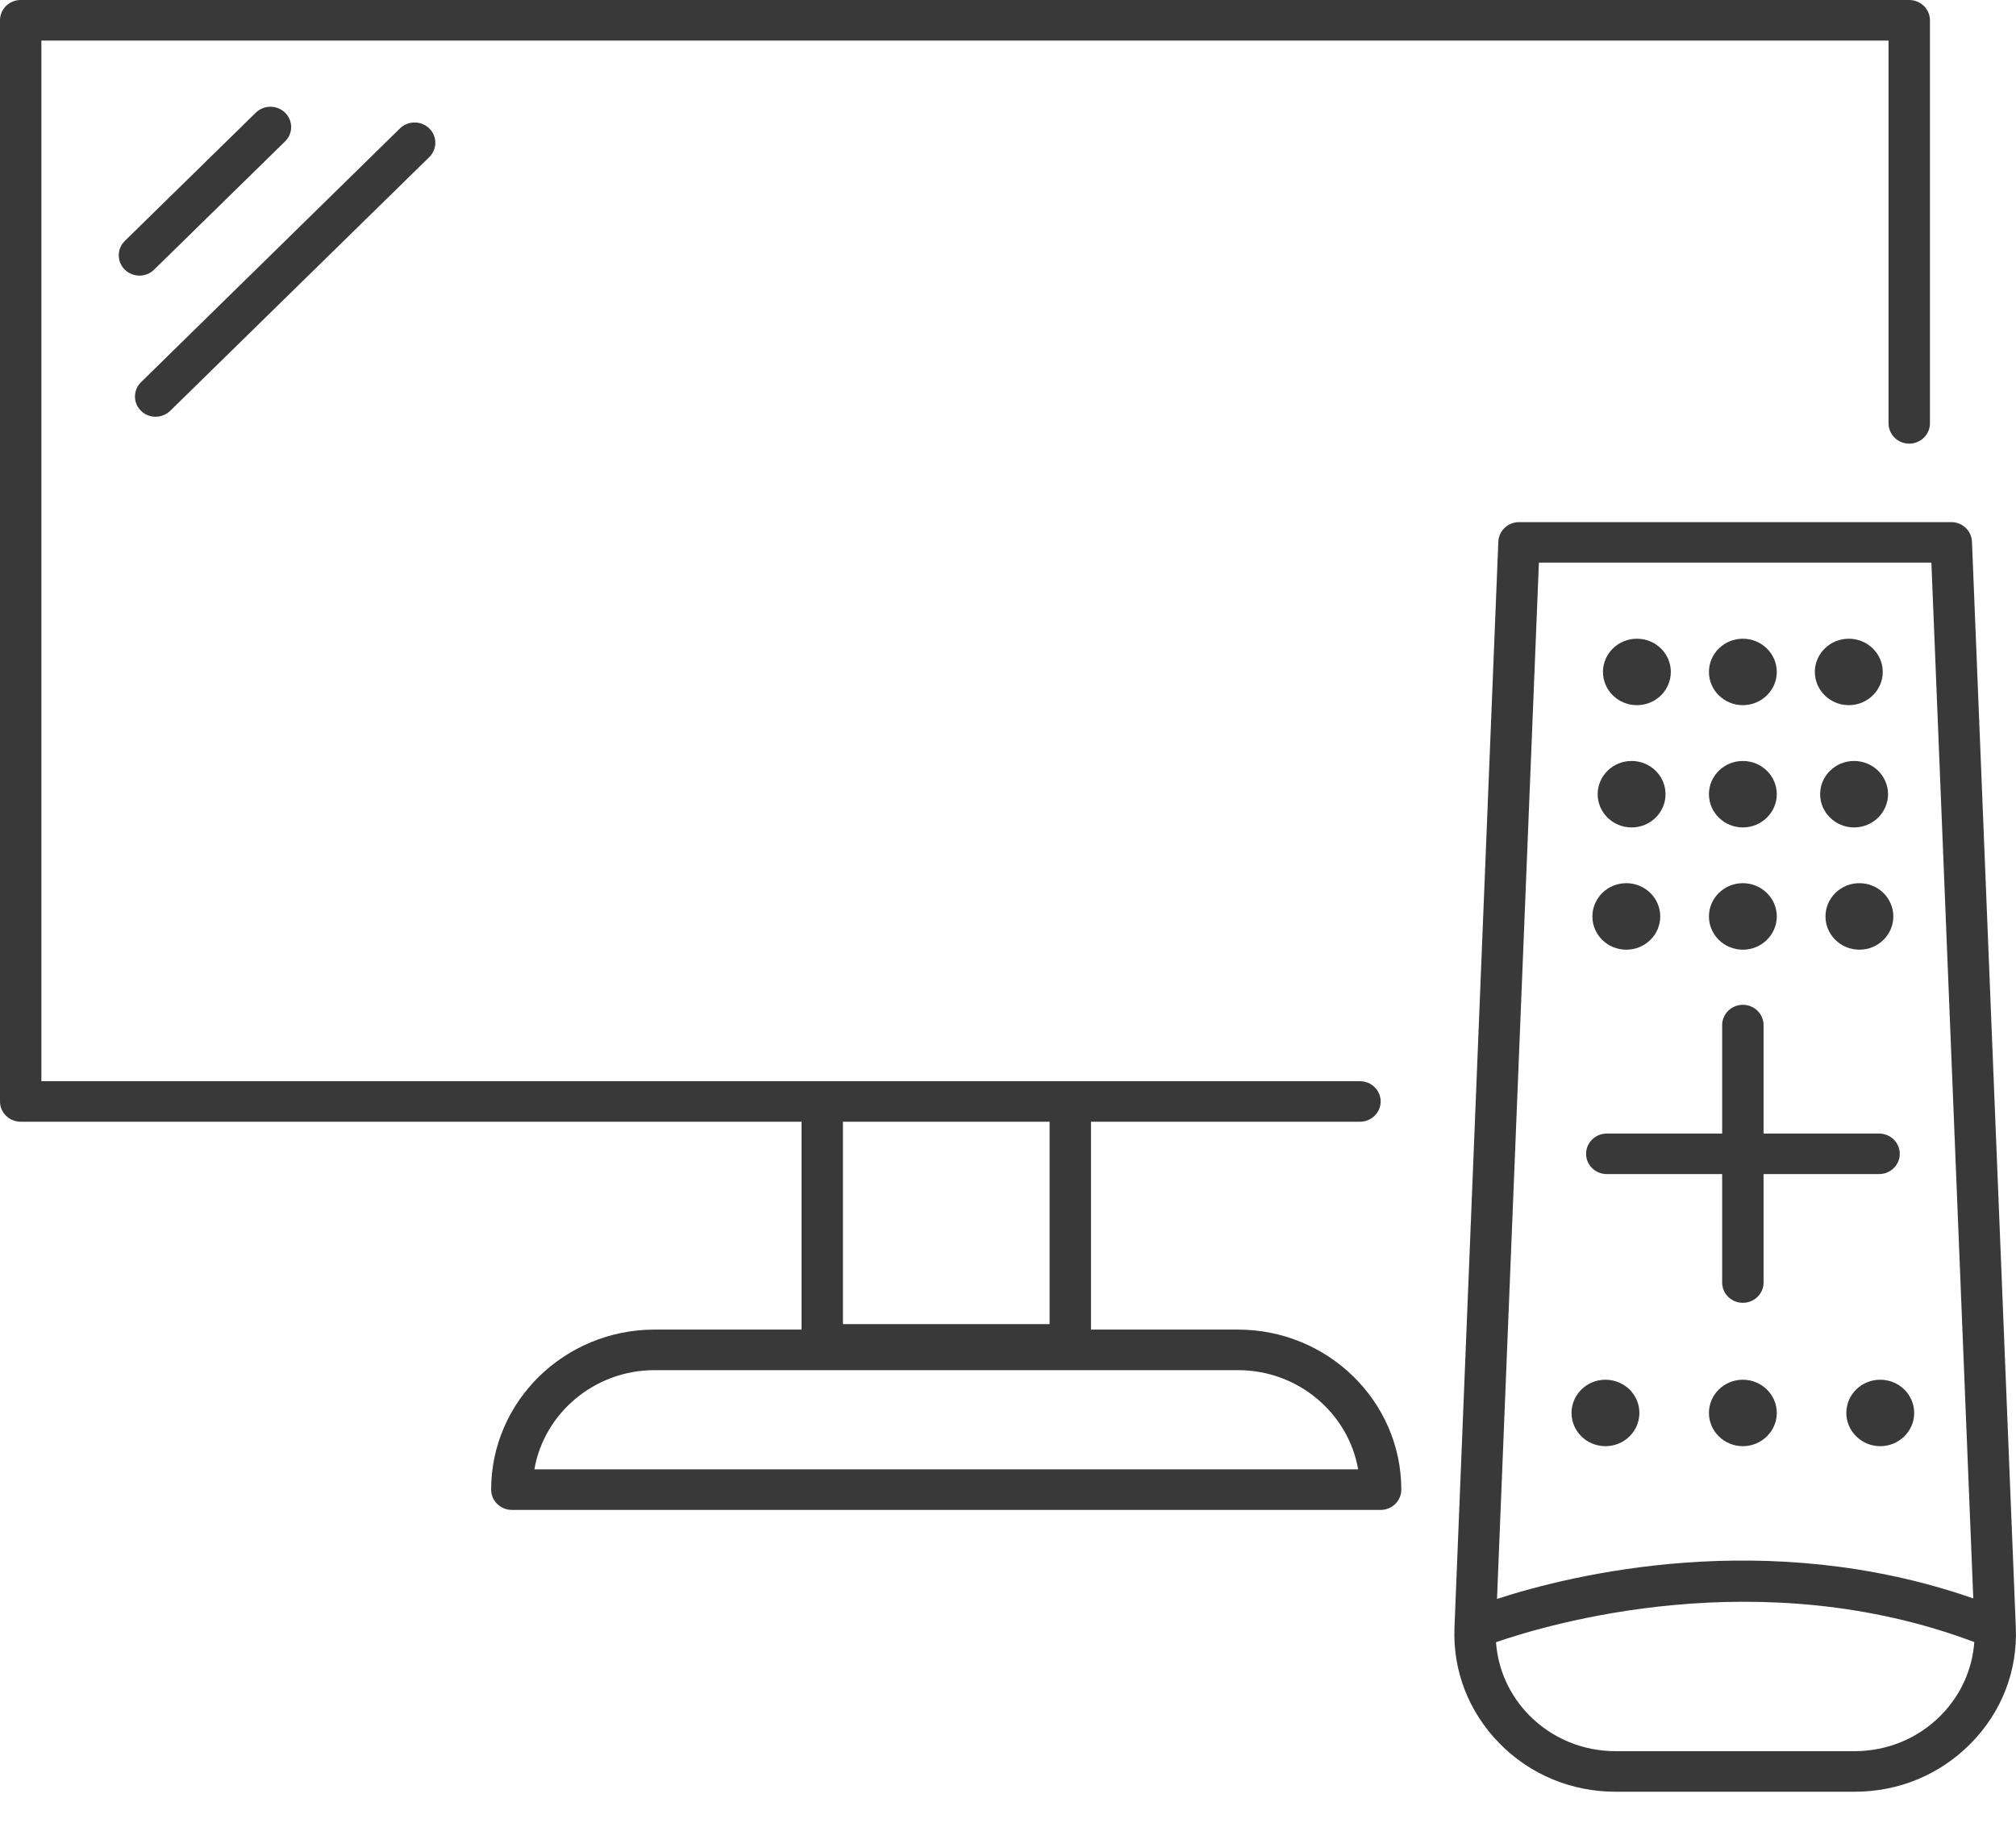 <svg width="32" height="29" viewBox="0 0 32 29" fill="none" xmlns="http://www.w3.org/2000/svg">
<g clip-path="url(#clip0_575_33)">
<path d="M19.65 21.108H17.317V17.808H21.587C21.768 17.808 21.915 17.664 21.915 17.486C21.915 17.309 21.768 17.165 21.587 17.165H16.988H13.052H0.657V0.644H29.977V6.721C29.977 6.899 30.124 7.043 30.305 7.043C30.486 7.043 30.634 6.899 30.634 6.721V0.322C30.634 0.144 30.486 0 30.305 0H0.328C0.147 0 0 0.144 0 0.322V17.486C0 17.664 0.147 17.808 0.328 17.808H12.723V21.108H10.39C8.96 21.108 7.796 22.248 7.796 23.649C7.796 23.826 7.944 23.971 8.125 23.971H21.915C22.096 23.971 22.243 23.826 22.243 23.649C22.243 22.248 21.079 21.108 19.65 21.108ZM13.38 17.808H16.66V21.021H13.38V17.808ZM8.482 23.327C8.637 22.434 9.436 21.752 10.39 21.752H19.65C20.606 21.752 21.402 22.434 21.558 23.327H8.482Z" fill="#393939"/>
<path d="M31.301 8.598C31.293 8.425 31.149 8.289 30.973 8.289H24.112C23.936 8.289 23.791 8.425 23.783 8.598L23.087 25.837C23.058 26.524 23.313 27.178 23.799 27.675C24.285 28.172 24.942 28.445 25.646 28.445H29.438C30.142 28.445 30.797 28.172 31.285 27.675C31.774 27.178 32.026 26.524 31.997 25.837L31.301 8.598ZM24.427 8.932H30.657L31.322 25.376C28.035 24.231 24.924 25.005 23.762 25.384L24.427 8.932ZM30.81 27.23C30.447 27.598 29.958 27.801 29.435 27.801H25.646C25.123 27.801 24.635 27.598 24.272 27.23C23.959 26.91 23.778 26.506 23.746 26.071C24.593 25.778 27.938 24.787 31.338 26.069C31.306 26.504 31.125 26.908 30.81 27.23Z" fill="#393939"/>
<path d="M25.983 11.195C26.28 11.195 26.521 10.959 26.521 10.667C26.521 10.376 26.28 10.14 25.983 10.14C25.685 10.14 25.444 10.376 25.444 10.667C25.444 10.959 25.685 11.195 25.983 11.195Z" fill="#393939"/>
<path d="M25.898 13.136C26.196 13.136 26.437 12.9 26.437 12.608C26.437 12.317 26.196 12.081 25.898 12.081C25.601 12.081 25.36 12.317 25.36 12.608C25.36 12.9 25.601 13.136 25.898 13.136Z" fill="#393939"/>
<path d="M25.814 15.077C26.112 15.077 26.353 14.841 26.353 14.549C26.353 14.258 26.112 14.021 25.814 14.021C25.517 14.021 25.276 14.258 25.276 14.549C25.276 14.841 25.517 15.077 25.814 15.077Z" fill="#393939"/>
<path d="M27.664 11.195C27.961 11.195 28.203 10.958 28.203 10.667C28.203 10.377 27.961 10.14 27.664 10.14C27.367 10.14 27.126 10.377 27.126 10.667C27.126 10.958 27.367 11.195 27.664 11.195Z" fill="#393939"/>
<path d="M27.664 13.136C27.961 13.136 28.203 12.899 28.203 12.608C28.203 12.317 27.961 12.081 27.664 12.081C27.367 12.081 27.126 12.317 27.126 12.608C27.126 12.899 27.367 13.136 27.664 13.136Z" fill="#393939"/>
<path d="M27.664 15.077C27.961 15.077 28.203 14.84 28.203 14.549C28.203 14.258 27.961 14.021 27.664 14.021C27.367 14.021 27.126 14.258 27.126 14.549C27.126 14.84 27.367 15.077 27.664 15.077Z" fill="#393939"/>
<path d="M28.203 22.431C28.203 22.14 27.961 21.904 27.664 21.904C27.367 21.904 27.126 22.14 27.126 22.431C27.126 22.722 27.367 22.959 27.664 22.959C27.961 22.959 28.203 22.722 28.203 22.431Z" fill="#393939"/>
<path d="M29.307 22.431C29.307 22.722 29.548 22.959 29.845 22.959C30.142 22.959 30.384 22.722 30.384 22.431C30.384 22.14 30.142 21.904 29.845 21.904C29.548 21.904 29.307 22.138 29.307 22.431Z" fill="#393939"/>
<path d="M25.483 22.959C25.781 22.959 26.022 22.723 26.022 22.431C26.022 22.14 25.781 21.904 25.483 21.904C25.186 21.904 24.945 22.14 24.945 22.431C24.945 22.723 25.186 22.959 25.483 22.959Z" fill="#393939"/>
<path d="M29.346 11.195C29.643 11.195 29.885 10.958 29.885 10.667C29.885 10.377 29.643 10.14 29.346 10.14C29.049 10.14 28.807 10.377 28.807 10.667C28.807 10.958 29.049 11.195 29.346 11.195Z" fill="#393939"/>
<path d="M29.43 12.081C29.133 12.081 28.891 12.317 28.891 12.608C28.891 12.899 29.133 13.136 29.43 13.136C29.727 13.136 29.969 12.899 29.969 12.608C29.969 12.317 29.727 12.081 29.43 12.081Z" fill="#393939"/>
<path d="M29.514 14.021C29.217 14.021 28.976 14.258 28.976 14.549C28.976 14.84 29.217 15.077 29.514 15.077C29.811 15.077 30.053 14.84 30.053 14.549C30.053 14.258 29.811 14.021 29.514 14.021Z" fill="#393939"/>
<path d="M25.504 18.639H27.336V20.362C27.336 20.539 27.483 20.683 27.664 20.683C27.846 20.683 27.993 20.539 27.993 20.362V18.639H29.827C30.008 18.639 30.155 18.495 30.155 18.318C30.155 18.14 30.008 17.996 29.827 17.996H27.993V16.274C27.993 16.096 27.846 15.952 27.664 15.952C27.483 15.952 27.336 16.096 27.336 16.274V17.996H25.504C25.323 17.996 25.176 18.14 25.176 18.318C25.176 18.495 25.323 18.639 25.504 18.639Z" fill="#393939"/>
<path d="M2.704 6.52L6.814 2.494C6.942 2.368 6.942 2.165 6.814 2.039C6.685 1.913 6.477 1.913 6.348 2.039L2.239 6.067C2.11 6.193 2.11 6.397 2.239 6.523C2.368 6.649 2.575 6.646 2.704 6.52Z" fill="#393939"/>
<path d="M4.525 2.245C4.654 2.119 4.654 1.915 4.525 1.789C4.396 1.663 4.189 1.663 4.06 1.789L1.981 3.825C1.853 3.951 1.853 4.155 1.981 4.281C2.11 4.407 2.318 4.407 2.446 4.281L4.525 2.245Z" fill="#393939"/>
</g>
<defs>
<clipPath id="clip0_575_33">
<rect width="32" height="28.444" fill="white"/>
</clipPath>
</defs>
</svg>
